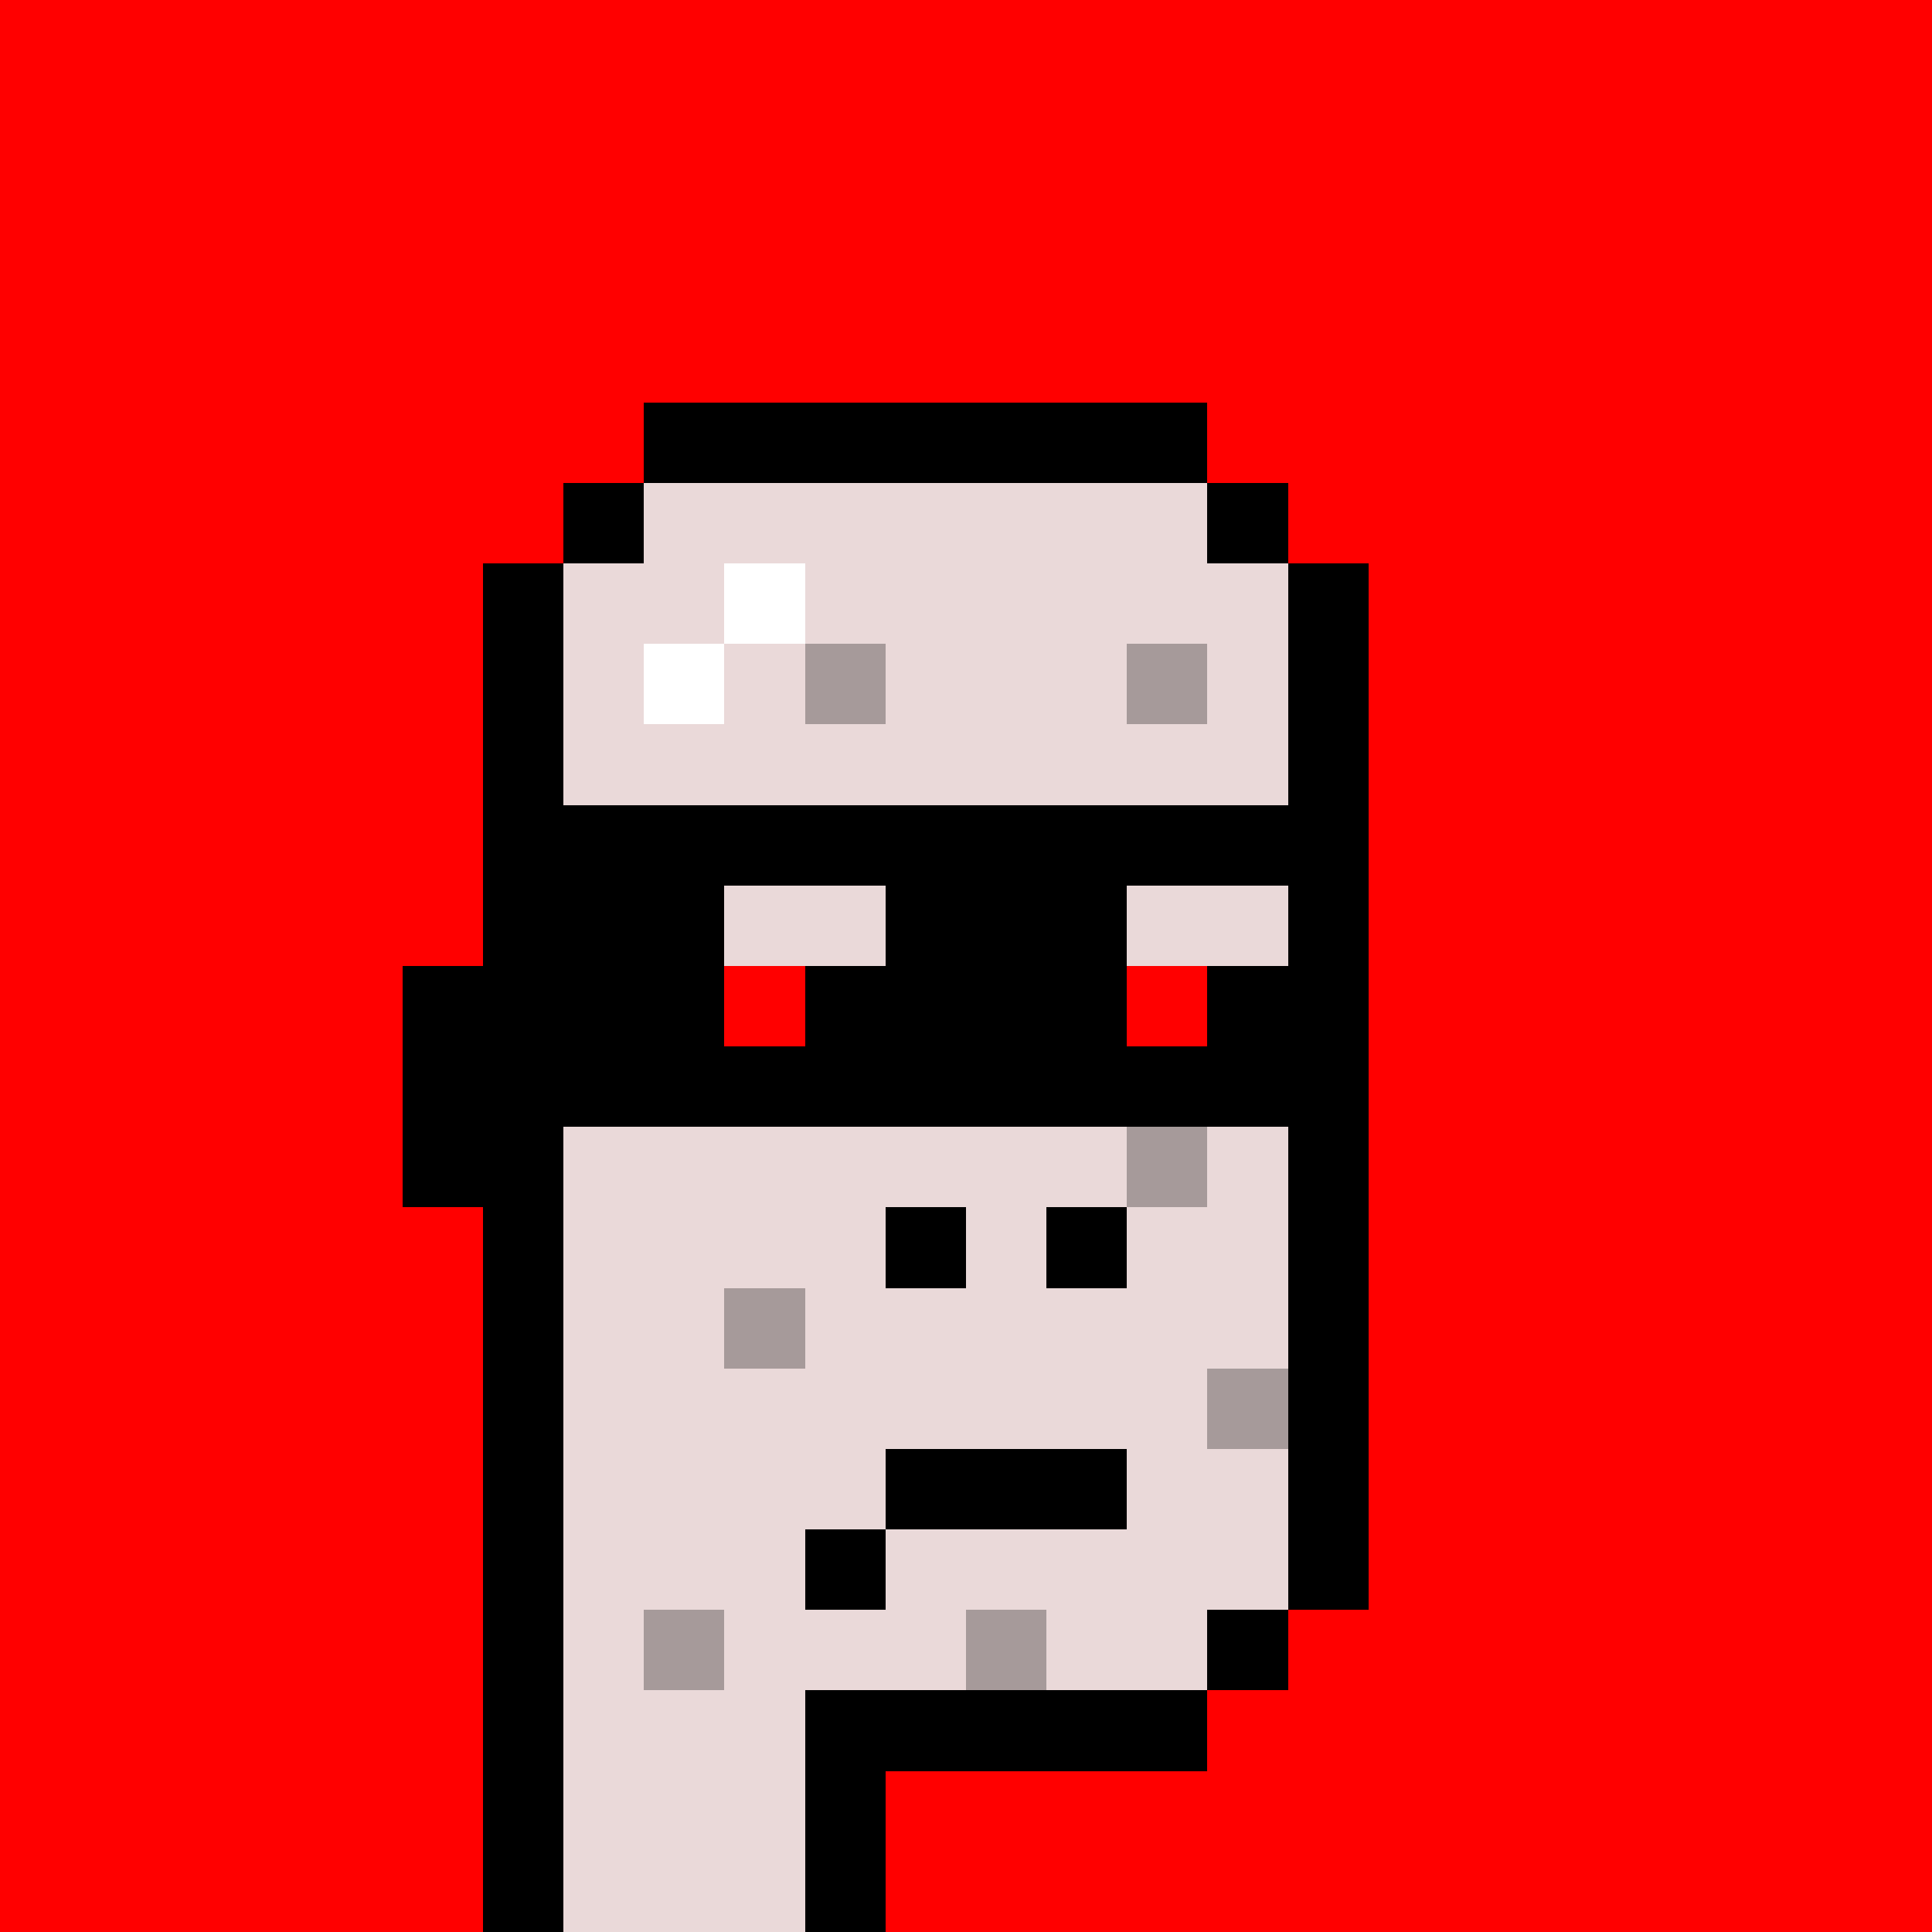 <svg width="576" height="576" viewBox="0 0 24 24" fill="none" shape-rendering="crispEdges" xmlns="http://www.w3.org/2000/svg"><style>@keyframes flip { 0%, 50% { transform: scaleX(1); } 50%, 100% { transform: scaleX(-1); } }</style><style>.eo {fill-rule:evenodd;clip-rule:evenodd;}</style><style id="pd">#punk{transform-origin: center center;}#punk { animation: flip 4s infinite linear; }</style><g class="c0" id="a2"><rect width="24" height="24" fill="#FF0000" /></g><g id="punk"><g class="c2" id="a12"><path d="M8 6H9H10H11H12H13H14H15V7H16V20H15V21H14H13H12H11H10V24H9H8H7V14H6V12H7V7H8V6Z" class="eo" fill="#EAD9D9" /><path d="M8 5H15V6H8V5ZM7 7V6H8V7H7ZM6 12V7H7V12H6ZM6 12V14H7V24H6V15H5V12H6ZM16 7H15V6H16V7ZM16 20V7H17V20H16ZM15 21V20H16V21H15ZM11 22H15V21H10V22V24H11V22Z" class="eo" fill="black" /><path d="M10 7H9V8H8V9H9V8H10V7Z" class="eo" fill="white" /></g><g class="c3" id="a19"><path d="M11 8H10V9H11V8ZM15 8H14V9H15V8ZM14 14H15V15H14V14ZM16 17H15V18H16V17ZM9 16H10V17H9V16ZM8 13H7V14H8V13ZM8 20H9V21H8V20ZM13 20H12V21H13V20Z" fill-opacity="0.29" class="eo" fill="black" /></g><g class="c7" id="a78"><path d="M12 15H11V16H12V15ZM14 15H13V16H14V15Z" class="eo" fill="#000000" /></g><g class="c8" id="a84"><path d="M14 18H11V19H10V20H11V19H14V18Z" class="eo" fill="#000000" /></g><g class="c11" id="a109"><path d="M10 12H9V13H10V12ZM15 12H14V13H15V12Z" class="eo" fill="#FF0000" /><path d="M11 12H10V13H11V12ZM16 12H15V13H16V12Z" class="eo" fill="black" /></g><g class="c12" id="a122"><path d="M9 10H7V12H6V14H7H9H16H17V10H16H9ZM14 11H16V13H14V11ZM9 13H11V11H9V13Z" class="eo" fill="#000000" /></g></g></svg>
